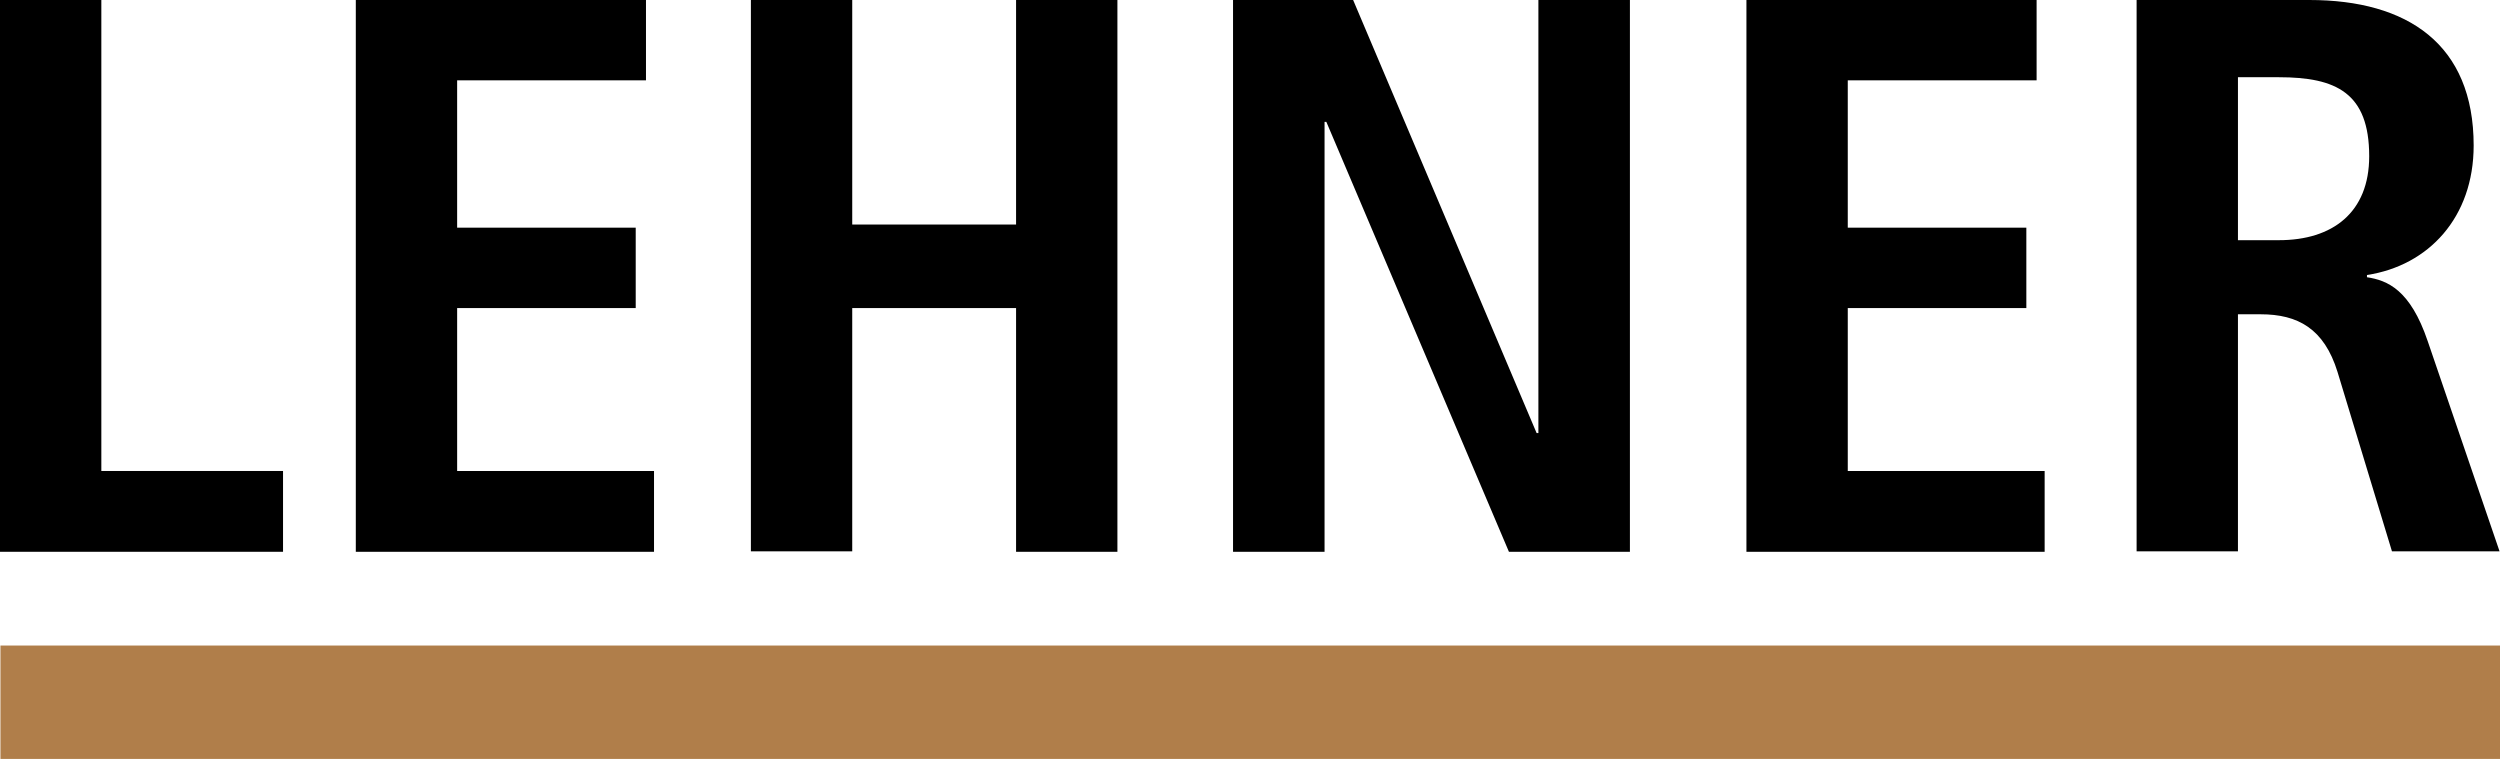 <?xml version="1.0" encoding="utf-8"?>
<!-- Generator: Adobe Illustrator 24.3.2, SVG Export Plug-In . SVG Version: 6.00 Build 0)  -->
<svg version="1.1" id="Ebene_1" xmlns="http://www.w3.org/2000/svg" xmlns:xlink="http://www.w3.org/1999/xlink" x="0px" y="0px"
	 viewBox="0 0 560 170" style="enable-background:new 0 0 560 170;" xml:space="preserve">
<style type="text/css">
	.st0{fill:#b07e4a;}
</style>
<g>
	<path d="M0,0h22.7v105.5h40.7v18.1H0V0z"/>
	<path d="M79.7,0h65V18h-42.3V51h40V69h-40v36.5h44.1v18.1H79.7V0z"/>
	<path d="M168.2,0h22.7v50.3h36.7V0h22.7v123.6h-22.7V69h-36.7v54.5h-22.7V0z"/>
	<path d="M276.2,0h26.9l41.1,97h0.4V0h20.5v123.6H338l-40.9-96.3h-0.4v96.3h-20.5V0z"/>
	<path d="M391.2,0h65V18h-42.3V51h40V69h-40v36.5h44.1v18.1h-66.8V0z"/>
	<path d="M478.7,0h38.6c22,0,36.8,9.9,36.8,32.6c0,16.1-10.1,26.9-23.9,29v0.5c4.6,0.7,9.7,2.8,13.6,14.3l16.1,47.1h-24.1
		l-12.2-40.2c-3-9.7-8.9-12.9-17.2-12.9h-5.1v53.1h-22.7V0z M510.5,53.8c12,0,20.2-6.2,20.2-18.8c0-14.2-7.4-17.7-20.2-17.7h-9.2
		v36.5H510.5z"/>
</g>
<rect x="0.1" y="144.6" class="st0" width="559.9" height="25.4"/>
</svg>
